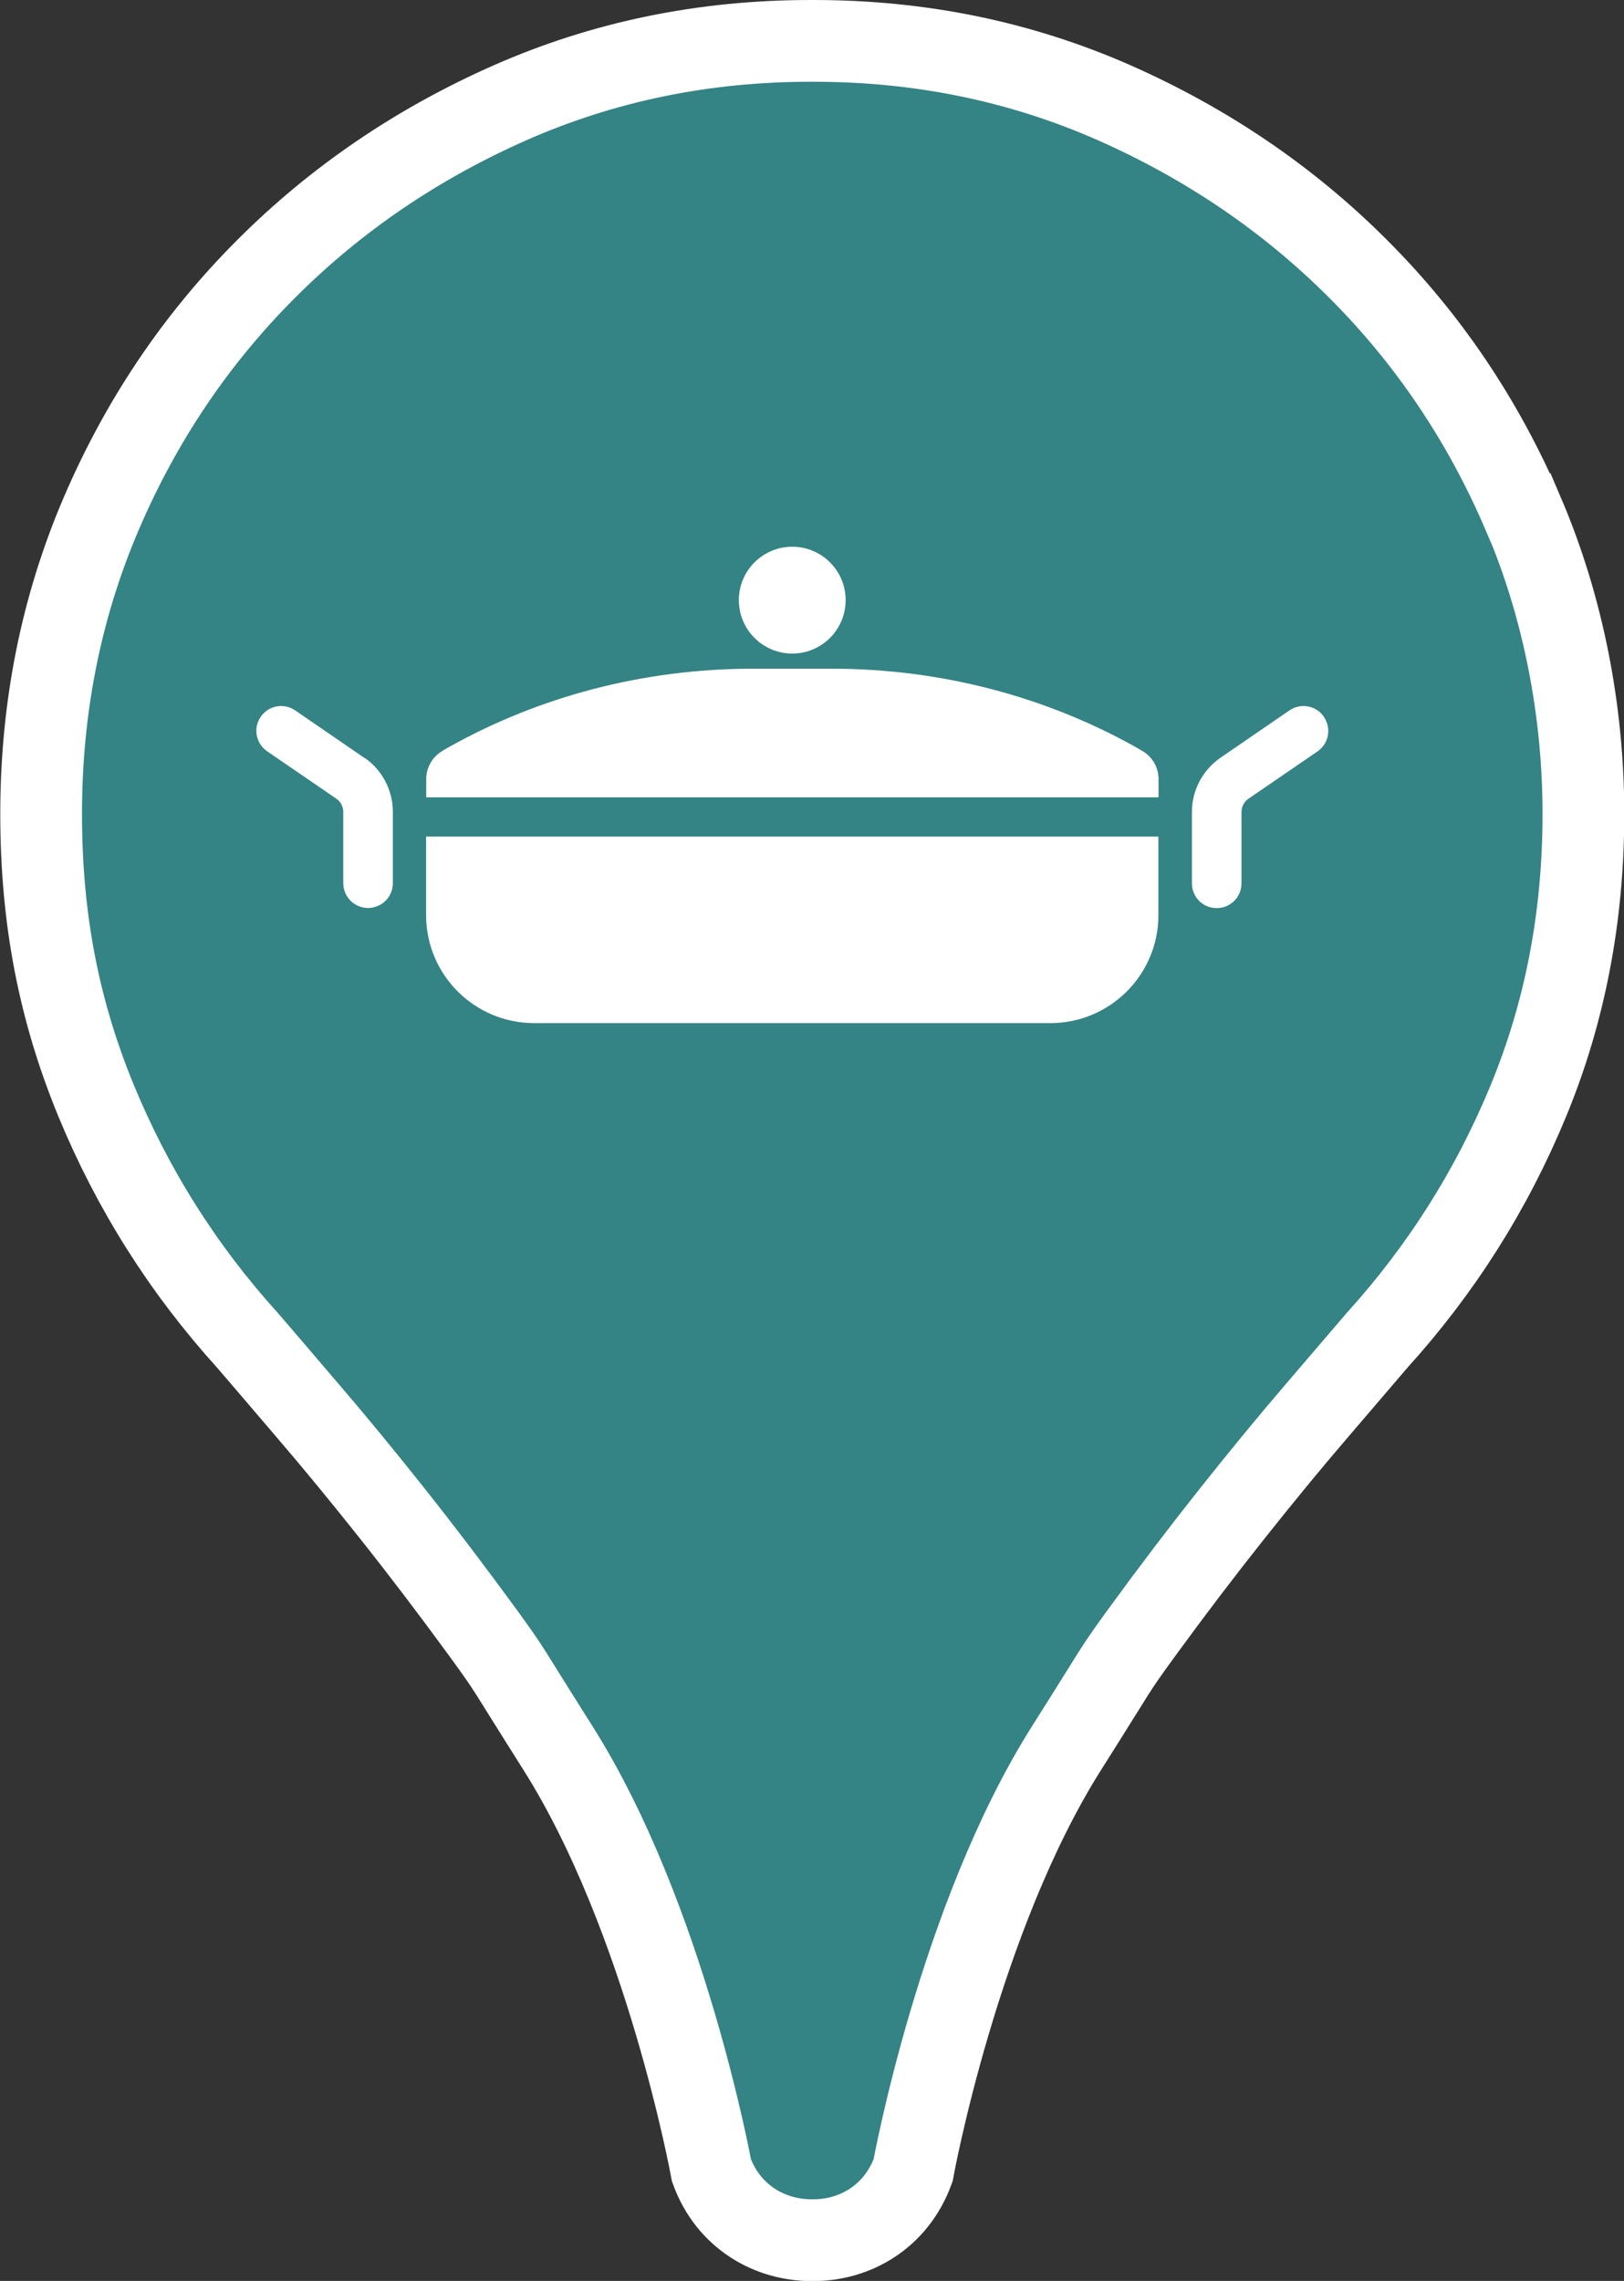 <?xml version="1.0" encoding="UTF-8"?><svg id="_レイヤー_2" xmlns="http://www.w3.org/2000/svg" viewBox="0 0 119.22 167.38"><rect x="0" y="0" width="119.22" height="167.38" fill="#333333" stroke="none"/><defs><style>.cls-1{fill:#348385;}.cls-2{fill:#fff;}.cls-3{fill:none;stroke:#fff;stroke-miterlimit:10;stroke-width:6px;}</style></defs><g id="layout"><path class="cls-1" d="M111.82,37.72c-2.93-6.85-6.97-12.84-12.1-17.97-5.13-5.14-11.13-9.21-17.97-12.23-6.85-3.01-14.18-4.52-22.01-4.52-.04,0-.08,0-.12,0s-.08,0-.12,0c-7.83,0-15.16,1.51-22.01,4.52-6.85,3.02-12.84,7.09-17.97,12.23-5.14,5.14-9.17,11.13-12.1,17.97-2.93,6.85-4.4,14.18-4.4,22.01s1.35,14.51,4.03,21.03c2.69,6.52,6.4,12.39,11.13,17.61.98,1.14,2.45,2.85,4.4,5.14,1.96,2.28,4.04,4.81,6.24,7.58,2.2,2.77,4.4,5.67,6.6,8.68,2.2,3.02,1.63,2.33,5.5,8.44,7.95,12.54,11.31,31.06,11.31,31.06,1.25,3.44,4.33,5.14,7.4,5.12,3.07.03,6.14-1.67,7.4-5.12,0,0,3.36-18.53,11.31-31.06,3.87-6.11,3.3-5.42,5.5-8.44,2.2-3.02,4.4-5.91,6.6-8.68,2.2-2.77,4.28-5.3,6.24-7.58,1.95-2.28,3.42-3.99,4.4-5.14,4.73-5.22,8.44-11.08,11.13-17.61,2.69-6.52,4.03-13.53,4.03-21.03s-1.47-15.16-4.4-22.01Z"/><path class="cls-3" d="M111.82,37.72c-2.93-6.85-6.97-12.84-12.1-17.97-5.13-5.14-11.13-9.21-17.97-12.23-6.85-3.01-14.18-4.52-22.01-4.52-.04,0-.08,0-.12,0s-.08,0-.12,0c-7.83,0-15.16,1.51-22.01,4.52-6.85,3.02-12.84,7.09-17.97,12.23-5.14,5.14-9.17,11.13-12.1,17.97-2.93,6.85-4.4,14.18-4.4,22.01s1.35,14.51,4.03,21.03c2.69,6.52,6.4,12.39,11.13,17.61.98,1.14,2.45,2.85,4.4,5.14,1.96,2.28,4.04,4.81,6.24,7.58,2.2,2.77,4.4,5.67,6.6,8.68,2.2,3.02,1.63,2.33,5.5,8.44,7.95,12.54,11.31,31.06,11.31,31.06,1.25,3.44,4.33,5.14,7.4,5.12,3.07.03,6.14-1.67,7.4-5.12,0,0,3.36-18.53,11.31-31.06,3.87-6.11,3.3-5.42,5.5-8.44,2.2-3.02,4.4-5.91,6.6-8.68,2.2-2.77,4.28-5.3,6.24-7.58,1.95-2.28,3.42-3.99,4.4-5.14,4.73-5.22,8.44-11.08,11.13-17.61,2.69-6.52,4.03-13.53,4.03-21.03s-1.47-15.16-4.4-22.01Z"/><path class="cls-2" d="M31.28,67.15c0,4.38,3.55,7.93,7.94,7.93h37.88c4.39,0,7.94-3.55,7.94-7.93v-5.76H31.28v5.76Z"/><path class="cls-2" d="M26.77,55.63h0s-5.1-3.5-5.1-3.5c-.83-.57-1.96-.36-2.53.47-.57.83-.36,1.96.47,2.53l5.08,3.48h0c.32.22.51.59.51.97v5.23c0,1.01.82,1.82,1.82,1.82s1.82-.81,1.82-1.82v-5.23c0-1.58-.77-3.05-2.06-3.96Z"/><path class="cls-2" d="M97.19,52.6c-.57-.83-1.7-1.04-2.53-.47l-5.1,3.5h0c-1.29.91-2.06,2.38-2.06,3.96v5.23c0,1.01.81,1.82,1.82,1.82s1.82-.81,1.82-1.82v-5.23c0-.39.19-.75.5-.97l5.08-3.48c.83-.57,1.04-1.7.47-2.53Z"/><path class="cls-2" d="M83.86,55.11s.01,0-.58-.34c-6.5-3.61-14.11-5.7-22.25-5.7h-5.73c-8.14,0-15.75,2.08-22.25,5.7-.6.33-.58.34-.58.34-.73.43-1.18,1.21-1.18,2.06v1.34h53.76v-1.34c0-.85-.45-1.63-1.18-2.06Z"/><path class="cls-2" d="M58.16,47.96c2.16,0,3.92-1.75,3.92-3.92s-1.76-3.92-3.92-3.92-3.92,1.75-3.92,3.92,1.76,3.92,3.92,3.92Z"/></g></svg>